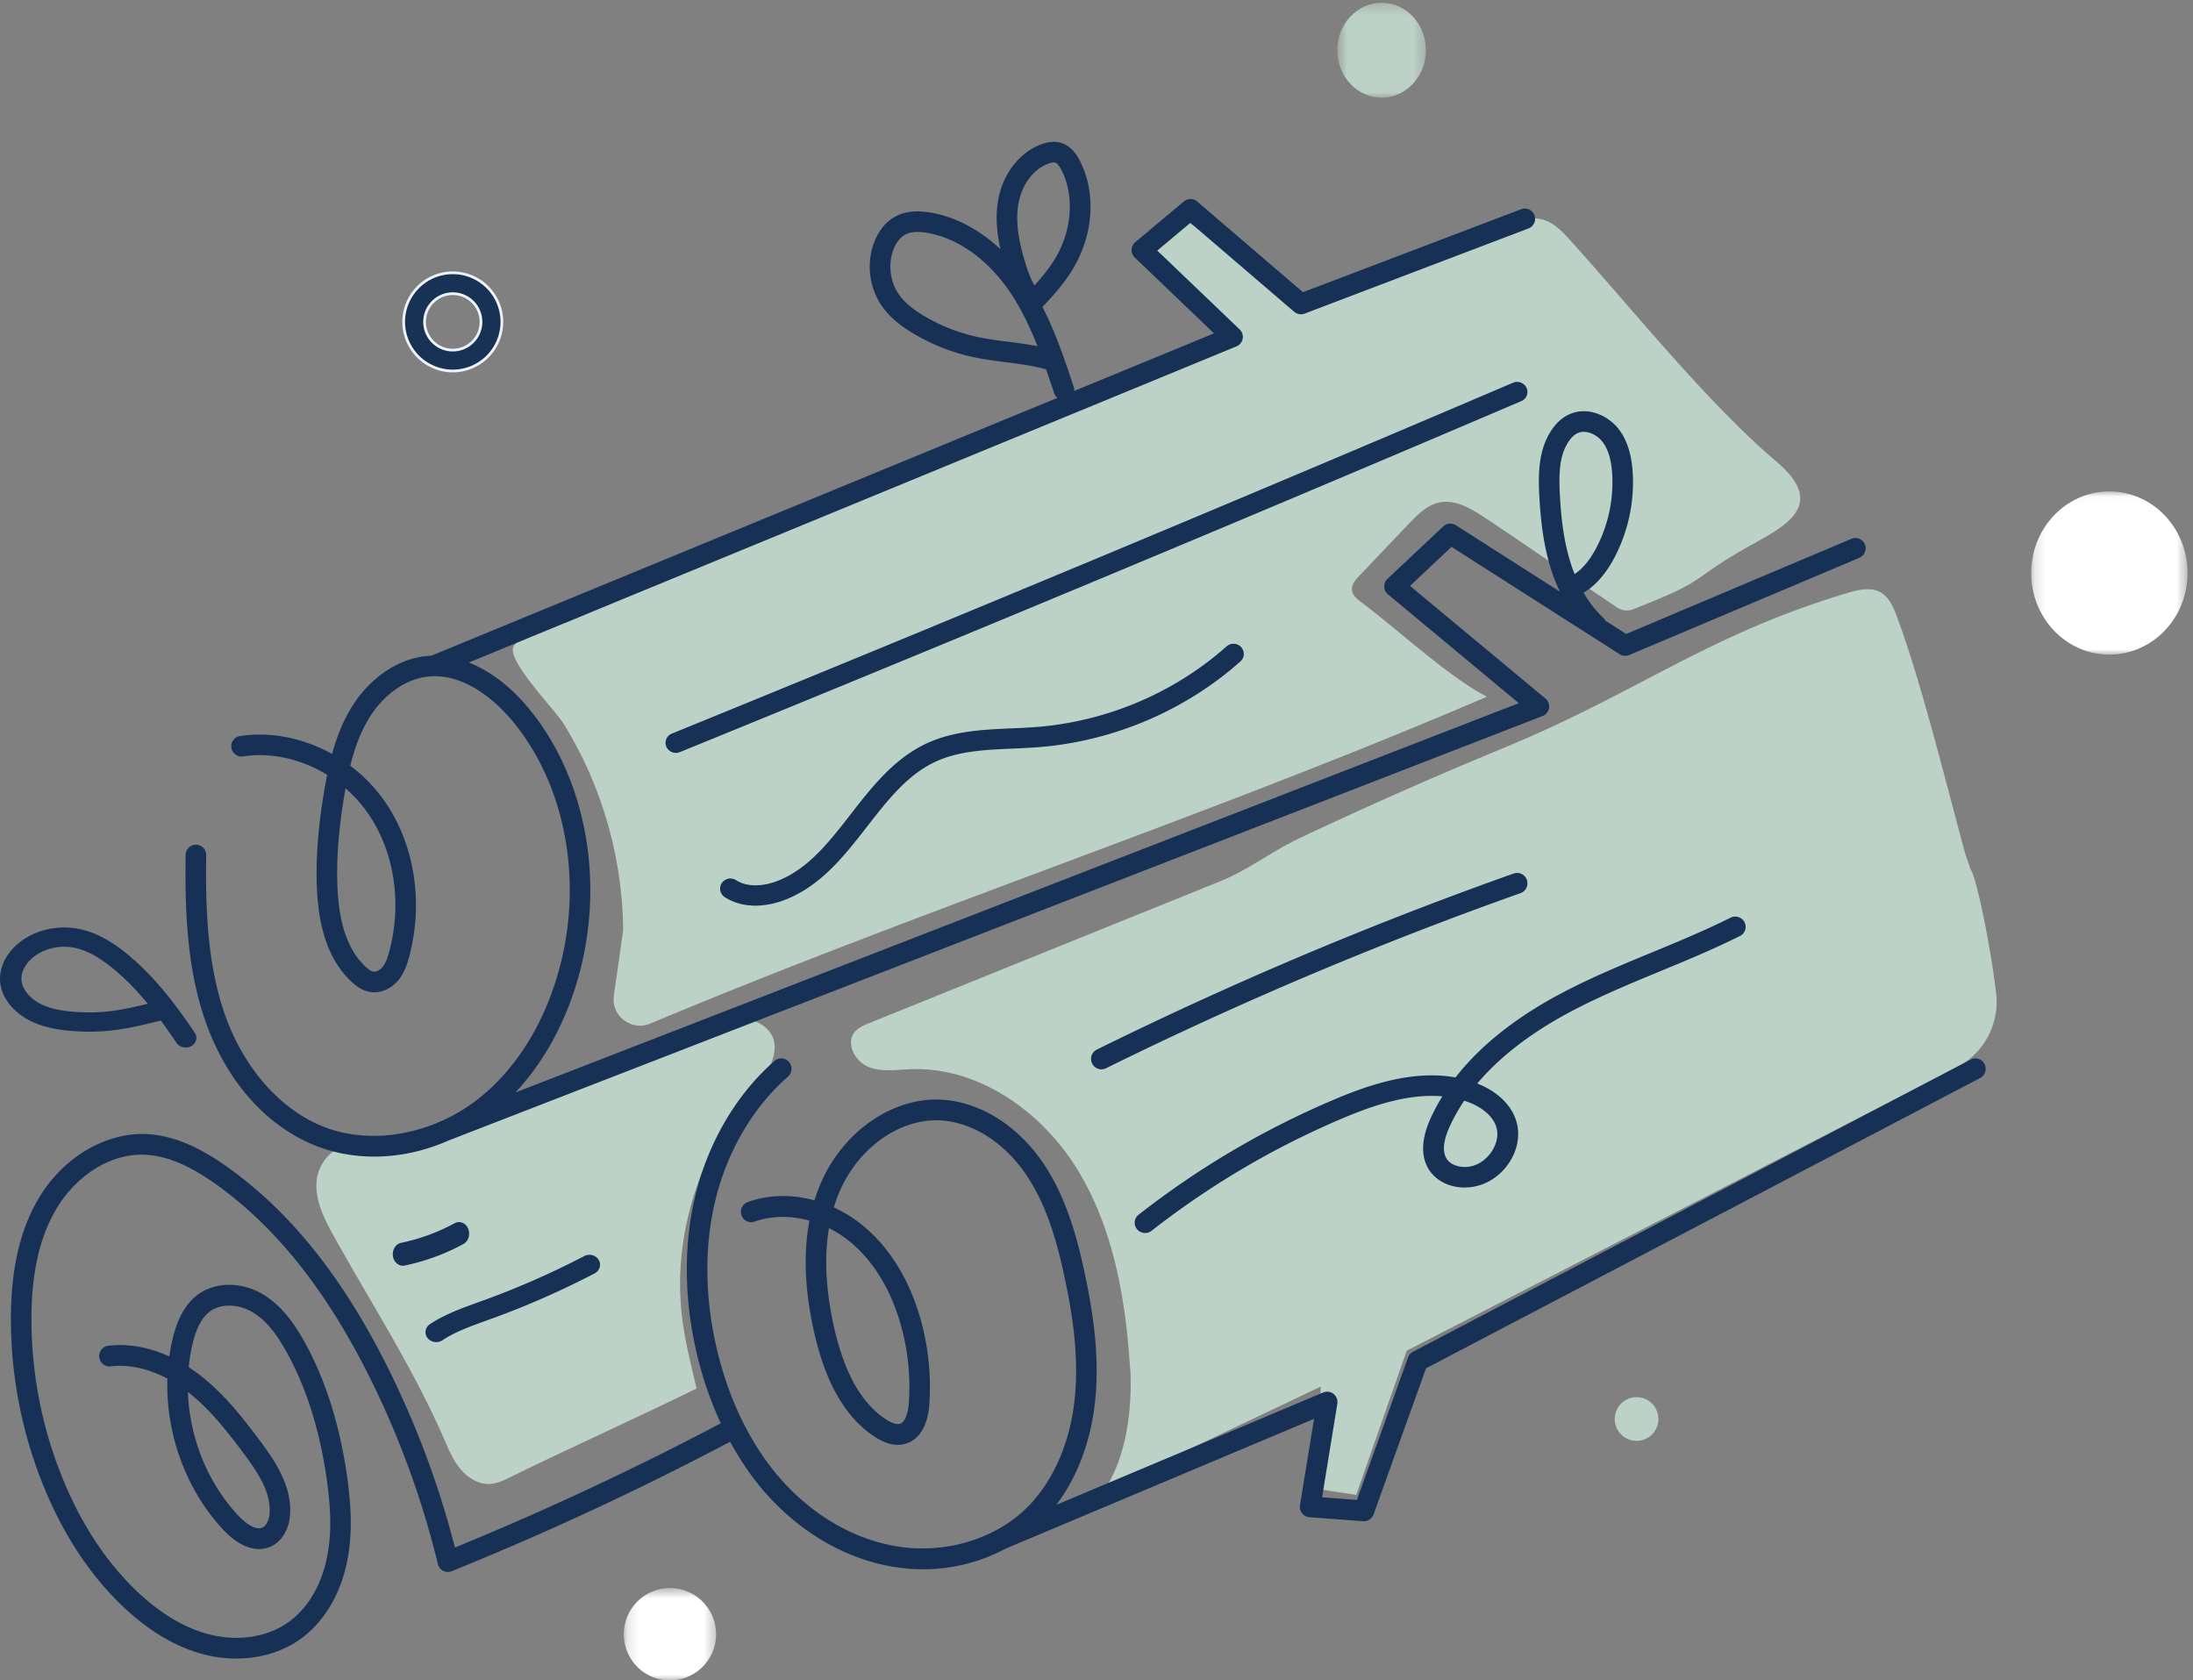 <svg width="201" height="154" fill="none" xmlns="http://www.w3.org/2000/svg"><rect width="100%" height="100%" fill="#808080" stroke="none"/><path fill-rule="evenodd" clip-rule="evenodd" d="M182.953 91.02c-.538-4.574-1.868-10.847-2.34-11.342-.005-.006-.443-1.337-.458-1.337-1.782-6.476-3.95-15.478-6.266-21.762-.326-.884-.716-1.837-1.533-2.294-.922-.517-2.064-.23-3.075.074-12.886 3.87-19.077 9.081-31.523 14.213a407.6 407.6 0 0 0-18.631 8.236c-2.54 1.2-4.689 2.904-7.268 3.95-3.275 1.327-6.552 2.647-9.828 3.97l-22.367 9.038c-.5.202-1.022.422-1.353.85-.8 1.035.061 2.653 1.265 3.153 1.204.497 2.562.27 3.862.22 6.19-.245 11.982 3.813 15.265 9.117 3.283 5.304 4.422 11.675 4.849 17.914.012.183.026.372.049.56.098 1.856.127 7.129-2.329 10.904l19.777-9.405-.158 9.405 3.415.516 4.624-13.209 50.457-25.992a6.752 6.752 0 0 0 3.566-6.78ZM67.606 93.141 70.316 92l-7.434 2.905c-7.887 3.626-16.157 7.969-24.77 8.986-2.198.26-3.806-.13-5.607 1.168-1.746-.368-3.35 1.421-3.49 3.213-.14 1.792.732 3.489 1.605 5.057 3.415 6.135 7.249 12.058 10.06 18.497.422.968.831 1.963 1.5 2.779.67.817 1.66 1.442 2.709 1.392.682-.033 1.317-.34 1.93-.641 5.286-2.599 11.737-5.505 17.023-8.104-.584-2.553-1.18-4.71-1.408-7.32-.602-6.919 1.623-13.656 5.63-19.309.189-.266 1.039-1.095 2.007-1.968 1.014-1.628 2.211-4.695-2.465-5.514ZM57.117 85.256a36.715 36.715 0 0 0-1.619-10.446 36.353 36.353 0 0 0-3.844-8.492c-.83-1.341-5.423-5.959-4.542-7.157.768-1.047 4.16-1.827 5.373-2.348a1008.862 1008.862 0 0 1 16.437-6.886c14.754-6.028 28.902-13.321 43.924-18.64-2.925-3.207-5.102-4.798-8.028-8.004a9.683 9.683 0 0 1 3.661-3.195 60.34 60.34 0 0 1 10.608 8.44c9.932-4.676 8.449-5.458 19.085-8.163 1.136-.29 2.354-.564 3.457-.166.918.331 1.614 1.08 2.271 1.804 5.416 5.957 12.49 14.853 18.922 20.303 5.066 4.291.144 6.196-3.145 8.112-5.008 2.918-3.112 2.73-10.001 5.422a1.551 1.551 0 0 1-1.429-.152c-3.981-2.662-8.16-5.593-12.118-8.223-1.267-.842-2.717-1.723-4.206-1.412-1.136.237-2.008 1.12-2.809 1.961l-4.542 4.774c-.339.357-.703.778-.662 1.27.04.49.467.847.863 1.139 3.185 2.353 7.987 6.857 11.516 8.65-25.093 10.787-51.47 19.39-76.69 29.96-1.735.727-3.601-.707-3.335-2.574l.853-5.977Z" fill="#BDD2C6"/><path fill-rule="evenodd" clip-rule="evenodd" d="M33.634 74.408c2.478 3.48 3.247 8.246 2.056 12.75-.14.532-.314 1.076-.624 1.457-.241.298-.594.473-.853.43-.188-.031-.42-.179-.709-.45-1.586-1.486-2.429-3.867-2.574-7.277-.109-2.521.102-5.307.643-8.519.031-.182.062-.366.096-.552.731.636 1.394 1.36 1.965 2.161Zm58.788-43.086c-.982-.126-1.91-.244-2.83-.442a16.235 16.235 0 0 1-4.898-1.927c-1.082-.643-1.812-1.265-2.298-1.957-.823-1.171-1.022-2.79-.507-4.125.241-.627.609-1.105 1.034-1.347.312-.176.7-.264 1.178-.264.27 0 .567.028.894.084 2.816.479 5.582 2.465 7.591 5.448 1.029 1.527 1.823 3.205 2.507 4.934-.895-.177-1.792-.291-2.67-.404Zm.926-12.67c.32-1.778 1.426-3.222 2.817-3.68.2-.066.337-.086.43-.086.05 0 .087.006.115.014.101.029.315.16.593.71 1.184 2.34.953 5.51-.588 8.077-.53.884-1.202 1.703-1.903 2.47-.386-.657-.644-1.42-.865-2.157-.455-1.512-.934-3.488-.6-5.349Zm50.415 21.83c.25-.377.536-.648.83-.784.178-.084.371-.12.568-.12.614 0 1.267.366 1.655.84.548.665.858 1.638.947 2.972a12.93 12.93 0 0 1-1.516 6.936c-.576 1.063-1.223 1.827-1.929 2.284a14.516 14.516 0 0 1-.387-1.093c-.676-2.175-.87-4.466-.964-6.219-.108-2.009-.014-3.597.796-4.817ZM29.256 105.124c1.603.588 3.308.875 5.04.875 2.294 0 4.633-.506 6.836-1.482l100.253-38.897a.943.943 0 0 0 .262-1.604l-12.411-10.32 3.804-3.577 15.412 9.838a.945.945 0 0 0 .874.073l21.097-8.91a.943.943 0 1 0-.733-1.739L149.049 58.1l-1.9-1.212c-.046-.08-.091-.16-.162-.227a10.205 10.205 0 0 1-1.842-2.345c1.057-.62 1.982-1.657 2.759-3.09a14.833 14.833 0 0 0 1.74-7.961c-.115-1.742-.564-3.065-1.371-4.046-.98-1.192-2.833-1.997-4.476-1.231-.617.286-1.157.774-1.605 1.45-1.161 1.748-1.219 3.898-1.108 5.962.1 1.861.309 4.302 1.046 6.676.234.755.52 1.469.844 2.146l-9.538-6.088a.944.944 0 0 0-1.153.109l-5.115 4.81a.94.94 0 0 0 .042 1.413l11.998 9.976-91.968 35.683c2.781-2.97 4.87-6.916 5.99-11.409 2.136-8.568.295-17.702-4.806-23.838-1.66-1.996-3.54-3.409-5.458-4.16l70.363-28.973a.944.944 0 0 0 .293-1.554l-7.552-7.226 3.038-2.546 9.514 8.157a.945.945 0 0 0 .949.166l20.519-7.803a.943.943 0 0 0-.67-1.764l-19.996 7.604-9.696-8.313a.943.943 0 0 0-1.219-.007l-4.458 3.736a.946.946 0 0 0-.046 1.405l7.266 6.952-12.822 5.28a.94.94 0 0 0-.041-.398c-.818-2.446-1.659-4.953-2.861-7.308.995-1.035 2.004-2.167 2.785-3.468 1.895-3.158 2.146-6.95.654-9.9-.172-.338-.694-1.37-1.763-1.673-.489-.139-1.028-.108-1.647.095-2.04.671-3.642 2.687-4.084 5.136-.283 1.569-.104 3.134.202 4.521-1.908-1.788-4.121-2.968-6.383-3.353-1.353-.23-2.438-.1-3.318.4-1.03.584-1.582 1.577-1.864 2.307a6.373 6.373 0 0 0 .724 5.89c.645.917 1.559 1.71 2.876 2.493a18.106 18.106 0 0 0 5.466 2.15c.998.215 2.01.344 2.989.47 1.291.164 2.518.32 3.695.656.254.73.499 1.46.74 2.184.06.176.17.317.305.426L39.523 60.095a7.644 7.644 0 0 0-.61.049c-2.61.32-5.127 2.096-6.734 4.748-.801 1.323-1.347 2.769-1.742 4.206-2.61-1.453-5.616-2.079-8.47-1.638a.944.944 0 0 0 .288 1.865c2.615-.407 5.38.243 7.73 1.686-.102.502-.19.996-.271 1.475-.564 3.343-.782 6.259-.668 8.913.167 3.928 1.205 6.732 3.169 8.573.362.34.93.806 1.683.933.942.16 1.95-.261 2.632-1.1.535-.658.789-1.429.983-2.164 1.333-5.04.457-10.396-2.343-14.327a14.301 14.301 0 0 0-3.067-3.135c.368-1.486.888-2.987 1.689-4.31 1.31-2.162 3.31-3.602 5.35-3.852 3.646-.45 6.692 2.695 7.833 4.067 4.723 5.682 6.419 14.18 4.425 22.175-1.317 5.283-4.045 9.737-7.681 12.539-4.072 3.138-9.494 4.14-13.814 2.556-4.052-1.487-7.52-5.348-9.275-10.326-1.637-4.64-1.8-9.787-1.732-14.658a.944.944 0 0 0-.93-.956.95.95 0 0 0-.955.93c-.07 5.046.103 10.393 1.838 15.312 1.97 5.585 5.762 9.765 10.405 11.469Z" fill="#163155"/><path fill-rule="evenodd" clip-rule="evenodd" d="M22.33 133.197c1.252 1.678 2.467 3.475 2.385 5.371-.022.523-.207 1.209-.654 1.424-.596.287-1.506-.345-2.158-1.03-2.868-3.015-4.532-7.194-4.68-11.392 2.002 1.559 3.62 3.632 5.107 5.627Zm55.388-19.544c2.88 2.262 4.253 5.572 4.897 7.951a21.07 21.07 0 0 1 .69 6.904c-.027.414-.167 1.777-.83 1.977-.293.088-.732-.05-1.268-.401-2.232-1.461-3.779-4.179-4.729-8.309-.788-3.433-.954-6.52-.498-9.221.608.303 1.192.67 1.738 1.099Zm104.176-16.14a.937.937 0 0 0-1.269-.406l-51.116 26.775a.945.945 0 0 0-.452.52l-4.688 13.06-3.193-.236 1.397-8.577a.96.96 0 0 0-.345-.9.932.932 0 0 0-.946-.132l-24.455 10.291c1.865-2.485 3.1-5.668 3.514-9.219.515-4.41-.225-8.745-.927-12.03-.699-3.274-1.71-7.047-3.902-10.213-2.391-3.452-5.926-5.573-9.456-5.674-4.461-.124-8.938 3.098-10.903 7.841-.188.453-.355.918-.503 1.395-2.055-.564-4.194-.532-6.113.154a.953.953 0 0 0-.573 1.214.938.938 0 0 0 1.2.58c1.544-.552 3.317-.561 5.026-.089-.578 3.042-.427 6.505.455 10.339 1.066 4.634 2.877 7.733 5.538 9.474 1.028.672 1.98.886 2.83.629 1.27-.383 2.04-1.688 2.17-3.674a23.003 23.003 0 0 0-.752-7.534c-.72-2.658-2.269-6.367-5.557-8.951a12.154 12.154 0 0 0-2.45-1.496c.135-.448.29-.884.465-1.306 1.672-4.034 5.415-6.771 9.114-6.675 2.938.085 5.916 1.903 7.966 4.865 2 2.889 2.945 6.435 3.605 9.522.671 3.141 1.38 7.275.898 11.405-.475 4.055-2.091 7.57-4.552 9.899-2.903 2.745-7.35 4.04-11.6 3.373-3.994-.625-7.831-2.839-10.804-6.235-2.634-3.01-4.617-6.998-5.733-11.533-1.162-4.718-1.26-9.452-.282-13.689 1.067-4.626 3.453-8.748 6.72-11.61a.959.959 0 0 0 .094-1.342.934.934 0 0 0-1.327-.096c-3.565 3.123-6.164 7.603-7.32 12.616-1.045 4.529-.946 9.571.287 14.58a33.029 33.029 0 0 0 2.11 6.009 277.15 277.15 0 0 1-24.367 11.387 83.804 83.804 0 0 0-5.95-16.081c-4.157-8.448-9.013-14.582-14.849-18.75-2.844-2.032-5.286-3.007-7.685-3.068-3.7-.068-7.516 2.238-9.696 5.942-1.705 2.897-2.53 6.526-2.518 11.094a40.613 40.613 0 0 0 2.783 14.712c1.8 4.614 4.275 8.461 7.359 11.436 2.4 2.316 4.935 3.833 7.532 4.509.989.256 1.991.382 2.975.382 2.145 0 4.2-.598 5.822-1.741 2.14-1.509 3.672-3.996 4.312-7.006.484-2.275.49-4.752.017-8.031-.682-4.729-2.005-8.874-3.932-12.319-.73-1.305-1.912-3.168-3.742-4.268-1.956-1.176-4.352-1.18-5.961-.009-1.512 1.101-2.078 2.931-2.373 4.211-.112.488-.203.981-.274 1.477-1.86-.85-3.779-1.194-5.594-.984a.95.95 0 0 0-.827 1.054c.06.522.528.9 1.043.837 1.667-.194 3.465.201 5.203 1.122-.16 5.084 1.724 10.281 5.203 13.938 1.453 1.526 3.027 2.047 4.321 1.43 1.021-.49 1.667-1.633 1.729-3.06.108-2.526-1.37-4.731-2.762-6.599-1.62-2.172-3.394-4.438-5.69-6.164-.28-.209-.562-.408-.849-.594.068-.682.178-1.359.33-2.026.36-1.561.88-2.545 1.64-3.098.994-.723 2.597-.682 3.898.1 1.115.671 2.06 1.771 3.066 3.569 1.813 3.241 3.06 7.162 3.708 11.658.439 3.044.44 5.313.006 7.356-.54 2.538-1.8 4.613-3.549 5.845-1.922 1.355-4.633 1.759-7.251 1.077-2.282-.593-4.536-1.953-6.702-4.042-2.884-2.784-5.208-6.403-6.907-10.757a38.706 38.706 0 0 1-2.651-14.02c-.01-4.213.726-7.522 2.253-10.116 1.837-3.121 4.972-5.107 8.031-5.013 2.008.051 4.12.915 6.646 2.719 5.574 3.982 10.235 9.885 14.25 18.045a81.824 81.824 0 0 1 6.072 16.749.947.947 0 0 0 .484.619.93.93 0 0 0 .78.037 279.08 279.08 0 0 0 25.52-11.863c.927 1.7 1.99 3.262 3.187 4.63 3.263 3.728 7.498 6.162 11.926 6.854.861.135 1.723.201 2.577.201 2.684 0 5.287-.666 7.552-1.889.01-.005.022-.006.032-.011l28.247-11.886-1.289 7.912a.962.962 0 0 0 .19.743c.163.209.407.34.67.36l4.932.365a.937.937 0 0 0 .953-.625l4.806-13.387 50.79-26.604a.957.957 0 0 0 .402-1.283ZM139.919 35.55a.96.96 0 0 0-1.251-.471A5033.192 5033.192 0 0 1 61.582 67.23a.91.91 0 0 0-.508 1.205.95.95 0 0 0 .876.564.97.97 0 0 0 .367-.072 5033.568 5033.568 0 0 0 77.116-32.165.908.908 0 0 0 .486-1.213ZM112.42 59.24c-4.776 4.243-10.939 6.865-17.355 7.38-.767.063-1.566.097-2.338.13-2.616.116-5.322.234-7.788 1.377-2.993 1.388-5.02 3.99-6.979 6.509-2.01 2.581-3.907 5.02-6.705 6.099-1.447.56-2.863.534-3.787-.069a.955.955 0 0 0-1.31.262.92.92 0 0 0 .266 1.288c.8.521 1.767.784 2.817.784.862 0 1.78-.178 2.705-.535 3.289-1.269 5.438-4.03 7.517-6.7 1.906-2.449 3.706-4.762 6.284-5.957 2.122-.984 4.523-1.089 7.064-1.2.79-.035 1.606-.07 2.408-.135 6.828-.549 13.387-3.338 18.47-7.854a.919.919 0 0 0 .067-1.313.957.957 0 0 0-1.336-.066Z" fill="#163155"/><path fill-rule="evenodd" clip-rule="evenodd" d="M41.5 26.916a2.587 2.587 0 0 1 2.584 2.584 2.588 2.588 0 0 1-2.584 2.584 2.588 2.588 0 0 1-2.584-2.584 2.587 2.587 0 0 1 2.584-2.584Zm0 7.084c2.481 0 4.5-2.019 4.5-4.5 0-2.482-2.019-4.5-4.5-4.5a4.505 4.505 0 0 0-4.5 4.5c0 2.481 2.018 4.5 4.5 4.5Z" fill="#183255"/><path d="M41.5 27.04a2.462 2.462 0 0 1 2.46 2.46h.25a2.712 2.712 0 0 0-2.71-2.71v.25Zm2.46 2.46a2.463 2.463 0 0 1-2.46 2.46v.25a2.713 2.713 0 0 0 2.71-2.71h-.25Zm-2.46 2.46a2.463 2.463 0 0 1-2.46-2.46h-.25a2.713 2.713 0 0 0 2.71 2.71v-.25Zm-2.46-2.46a2.462 2.462 0 0 1 2.46-2.46v-.25a2.712 2.712 0 0 0-2.71 2.71h.25Zm2.46 4.625a4.63 4.63 0 0 0 4.625-4.625h-.25a4.38 4.38 0 0 1-4.375 4.375v.25Zm4.625-4.625a4.63 4.63 0 0 0-4.625-4.625v.25a4.38 4.38 0 0 1 4.375 4.375h.25ZM41.5 24.875a4.63 4.63 0 0 0-4.625 4.625h.25a4.38 4.38 0 0 1 4.375-4.375v-.25ZM36.875 29.5a4.63 4.63 0 0 0 4.625 4.625v-.25a4.38 4.38 0 0 1-4.375-4.375h-.25Z" fill="#EDF3F8"/><path fill-rule="evenodd" clip-rule="evenodd" d="M137.086 103.113c.267.671.178 1.48-.243 2.221-.475.836-1.267 1.424-2.118 1.573-.85.149-1.711-.119-2.092-.649-.577-.806-.184-2.095.248-3.036a16.4 16.4 0 0 1 1.325-2.346l.156.051c1.363.464 2.355 1.26 2.724 2.186Zm7.214-10.577c2.539-1.321 5.253-2.443 7.877-3.529 2.415-.998 4.912-2.031 7.301-3.227a.934.934 0 0 0 .418-1.264.96.96 0 0 0-1.284-.413c-2.326 1.165-4.791 2.184-7.174 3.17-2.663 1.1-5.416 2.239-8.03 3.599-4.339 2.257-7.686 4.894-10.001 7.87-3.904-.702-7.953.68-11.15 2.037a79.19 79.19 0 0 0-17.896 10.544.93.93 0 0 0-.154 1.321.965.965 0 0 0 1.343.152 77.347 77.347 0 0 1 17.463-10.289c2.69-1.141 6.02-2.312 9.185-2.029-.397.642-.75 1.298-1.057 1.969-.914 1.99-.938 3.684-.068 4.896.818 1.141 2.383 1.698 3.986 1.416 1.409-.246 2.699-1.183 3.45-2.505.703-1.235.833-2.63.356-3.828-.539-1.353-1.762-2.452-3.466-3.126 2.123-2.523 5.101-4.787 8.901-6.764ZM139.945 80.636a.948.948 0 0 0-1.213-.58 353.222 353.222 0 0 0-38.201 16.134.955.955 0 0 0 .421 1.81.942.942 0 0 0 .419-.099 351.638 351.638 0 0 1 37.995-16.048.954.954 0 0 0 .579-1.217ZM39.98 123c.195 0 .393-.055.564-.167 1.183-.779 2.559-1.275 4.015-1.798l.55-.199a77.84 77.84 0 0 0 9.392-4.135c.47-.246.638-.8.373-1.237-.264-.437-.86-.594-1.332-.347a75.92 75.92 0 0 1-9.147 4.028l-.542.196c-1.505.541-3.06 1.1-4.44 2.009-.441.291-.545.858-.233 1.267.19.25.493.383.8.383ZM42.91 112.606c-.218-.529-.77-.755-1.234-.504a18.068 18.068 0 0 1-4.914 1.801c-.504.104-.838.655-.747 1.229.082.511.472.868.911.868a.788.788 0 0 0 .167-.017 19.746 19.746 0 0 0 5.376-1.97c.463-.249.66-.879.442-1.407ZM3.256 87.569c.739-.516 1.694-.803 2.635-.803.175 0 .349.01.521.03 1.208.14 2.427.736 3.837 1.876 1.24 1.003 2.323 2.135 3.3 3.32-1.964.477-3.733.859-5.827.784-1.305-.046-2.673-.16-3.83-.688-1.112-.507-1.866-1.403-1.923-2.283-.051-.79.442-1.646 1.287-2.236Zm-.254 6.093c1.498.683 3.189.827 4.645.878 2.619.086 4.674-.416 7.056-1l.04-.01c.501.68.976 1.366 1.433 2.044.185.274.51.426.842.426.174 0 .35-.04.508-.128.464-.252.613-.795.332-1.211a54.959 54.959 0 0 0-1.912-2.682c-1.24-1.62-2.679-3.242-4.382-4.62-1.721-1.39-3.278-2.126-4.9-2.314-1.634-.19-3.315.222-4.615 1.13-1.347.942-2.13 2.371-2.042 3.732.097 1.519 1.245 2.958 2.995 3.755Z" fill="#163155"/><mask id="a" mask-type="alpha" maskUnits="userSpaceOnUse" x="186" y="45" width="15" height="15"><path fill-rule="evenodd" clip-rule="evenodd" d="M186.169 45.038h14.33v14.954h-14.33V45.038Z" fill="#fff"/></mask><g mask="url(#a)"><path fill-rule="evenodd" clip-rule="evenodd" d="M200.499 52.515c0 4.129-3.208 7.477-7.165 7.477-3.958 0-7.165-3.348-7.165-7.477 0-4.13 3.207-7.477 7.165-7.477 3.957 0 7.165 3.347 7.165 7.477Z" fill="#fff"/></g><mask id="b" mask-type="alpha" maskUnits="userSpaceOnUse" x="57" y="145" width="9" height="9"><path fill-rule="evenodd" clip-rule="evenodd" d="M57.174 145.541h8.458V154h-8.458v-8.459Z" fill="#fff"/></mask><g mask="url(#b)"><path fill-rule="evenodd" clip-rule="evenodd" d="M65.632 149.771a4.229 4.229 0 1 1-8.458 0 4.229 4.229 0 0 1 8.458 0Z" fill="#fff"/></g><path fill-rule="evenodd" clip-rule="evenodd" d="M152 130a2 2 0 1 1-3.999.001A2 2 0 0 1 152 130Z" fill="#BDD2C6"/><mask id="c" mask-type="alpha" maskUnits="userSpaceOnUse" x="122" y="0" width="9" height="9"><path fill-rule="evenodd" clip-rule="evenodd" d="M122.572.253h8.119v8.699h-8.119V.253Z" fill="#fff"/></mask><g mask="url(#c)"><path fill-rule="evenodd" clip-rule="evenodd" d="M130.691 4.603c0 2.402-1.818 4.35-4.06 4.35-2.241 0-4.059-1.948-4.059-4.35 0-2.403 1.818-4.35 4.059-4.35 2.242 0 4.06 1.947 4.06 4.35Z" fill="#BDD2C6"/></g></svg>